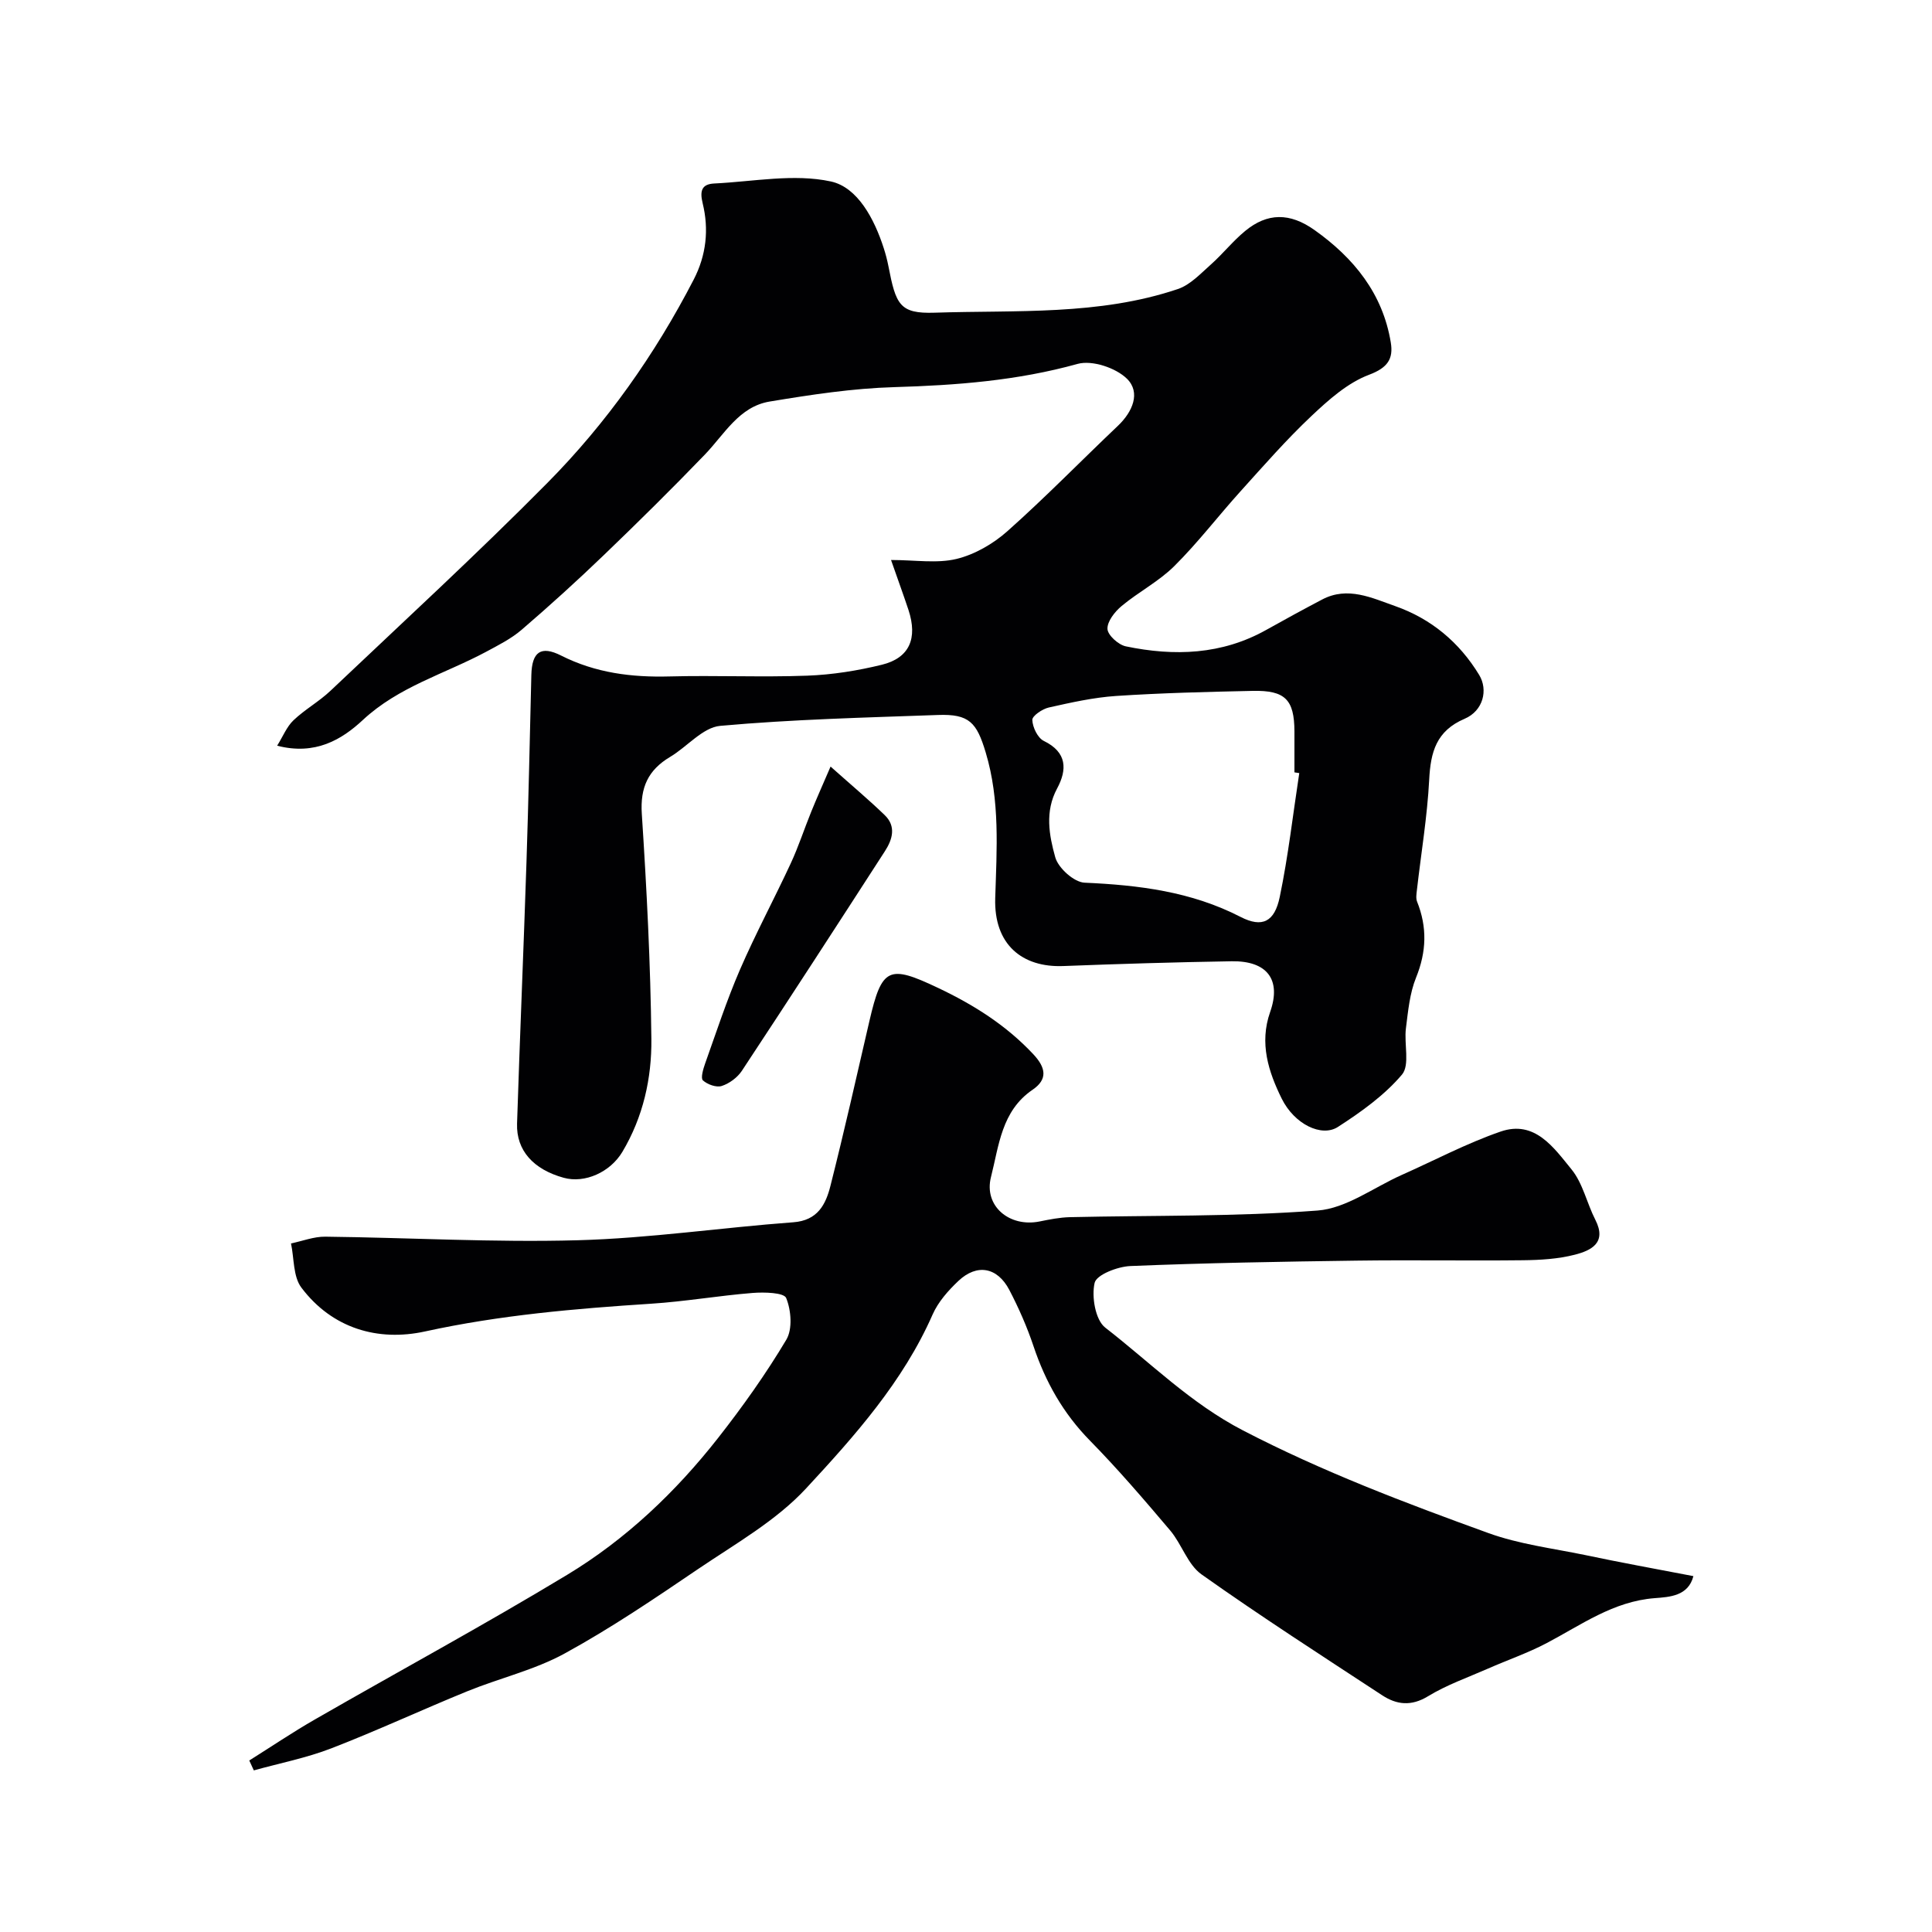 <svg enable-background="new 0 0 400 400" viewBox="0 0 400 400" xmlns="http://www.w3.org/2000/svg"><g fill="#010103"><path d="m184.48 115.94c5.01 0 9.49.76 13.56-.22 3.78-.92 7.61-3.14 10.55-5.76 7.86-6.99 15.21-14.54 22.85-21.79 3.07-2.91 4.76-6.9 1.9-9.74-2.29-2.27-7.23-3.92-10.23-3.09-12.48 3.47-25.08 4.43-37.92 4.81-8.65.25-17.3 1.57-25.86 2.99-6.31 1.05-9.34 6.76-13.4 10.98-6.84 7.1-13.86 14.03-20.97 20.86-5.5 5.29-11.16 10.42-16.94 15.39-2.18 1.88-4.86 3.22-7.42 4.6-8.55 4.57-18.05 7.18-25.48 14.1-4.33 4.03-9.82 7.37-17.74 5.32 1.22-1.96 1.99-3.94 3.38-5.26 2.35-2.24 5.29-3.87 7.65-6.1 15.05-14.26 30.33-28.31 44.91-43.04 12.25-12.38 22.27-26.57 30.3-42.1 2.62-5.07 3.18-10.4 1.86-15.8-.64-2.61-.18-3.97 2.4-4.1 8.08-.39 16.48-2.08 24.14-.42 5.54 1.2 9 7.76 10.94 13.78.4 1.23.73 2.5.98 3.77 1.54 7.96 2.32 9.86 9.57 9.62 16.86-.56 34 .62 50.36-4.9 2.55-.86 4.68-3.17 6.8-5.05 2.49-2.21 4.58-4.88 7.14-6.98 4.58-3.77 9.23-3.82 14.35-.18 8.14 5.78 14.13 13.15 15.79 23.29.55 3.36-.63 5.22-4.5 6.67-4.44 1.67-8.38 5.19-11.94 8.55-5.17 4.87-9.87 10.26-14.64 15.54-4.64 5.13-8.85 10.67-13.75 15.53-3.2 3.18-7.4 5.34-10.9 8.26-1.41 1.17-3 3.19-2.93 4.75.06 1.29 2.26 3.28 3.8 3.6 10.02 2.08 19.87 1.76 29.1-3.42 3.82-2.14 7.67-4.24 11.55-6.28 5.3-2.79 10.32-.32 15.13 1.37 7.41 2.61 13.26 7.46 17.39 14.27 1.85 3.06.86 7.4-3.04 9.06-5.85 2.5-7.03 6.88-7.32 12.6-.4 7.66-1.68 15.27-2.55 22.9-.09.78-.23 1.67.04 2.35 2.12 5.29 1.96 10.37-.21 15.73-1.32 3.25-1.65 6.96-2.1 10.51-.41 3.24.86 7.59-.82 9.58-3.64 4.29-8.47 7.74-13.26 10.83-3.37 2.18-9.01-.55-11.64-5.87-2.73-5.54-4.67-11.45-2.39-17.93 2.36-6.7-.62-10.61-7.95-10.5-11.62.19-23.25.54-34.87.99-8.52.33-14.4-4.45-14.1-14.06.31-10.13 1.02-20.2-1.97-30.16-1.86-6.19-3.39-8-9.89-7.76-15.04.54-30.11.9-45.08 2.25-3.61.33-6.84 4.33-10.37 6.43-4.55 2.71-6.22 6.33-5.86 11.79 1.01 15.51 1.81 31.06 1.98 46.6.09 8.14-1.71 16.18-6.01 23.39-2.52 4.21-7.77 6.56-12.13 5.36-6.28-1.73-9.85-5.66-9.67-11.22.58-18.04 1.36-36.07 1.95-54.1.43-12.93.69-25.87 1.01-38.8.12-4.73 1.94-6.14 6.17-4 7.13 3.6 14.6 4.53 22.45 4.32 9.49-.25 19.01.19 28.49-.16 5.19-.19 10.44-1.03 15.49-2.27 5.7-1.41 7.41-5.46 5.48-11.34-1.02-3.07-2.14-6.12-3.61-10.34zm84.52 44.12c-.33-.05-.67-.1-1-.15 0-2.83.01-5.66 0-8.49-.03-6.56-1.91-8.52-8.62-8.38-9.43.2-18.87.43-28.28 1.05-4.69.31-9.35 1.36-13.95 2.39-1.34.3-3.45 1.73-3.42 2.58.06 1.52 1.11 3.72 2.38 4.34 4.87 2.37 4.83 5.98 2.75 9.85-2.57 4.78-1.65 9.69-.38 14.24.62 2.23 3.89 5.17 6.07 5.26 11.23.5 22.09 1.83 32.3 7.09 4.48 2.3 7.04 1.04 8.11-4.15 1.76-8.46 2.73-17.08 4.04-25.63z"/><path d="m350.6 326.32c-1.06 4.13-4.91 4.32-8.01 4.56-8.59.66-15.23 5.56-22.43 9.34-3.87 2.03-8.05 3.47-12.07 5.24-4.18 1.84-8.56 3.37-12.43 5.73-3.49 2.13-6.51 1.76-9.51-.21-12.54-8.22-25.16-16.35-37.39-25.02-2.86-2.03-4.08-6.24-6.48-9.09-5.37-6.34-10.79-12.67-16.61-18.6-5.53-5.63-9.21-12.14-11.69-19.55-1.34-4-3.06-7.91-5.01-11.65-2.48-4.73-6.69-5.49-10.53-1.88-2.11 1.99-4.2 4.35-5.35 6.96-6.12 13.92-16.12 25.13-26.18 35.99-6.21 6.71-14.62 11.46-22.33 16.68-9.03 6.13-18.1 12.28-27.66 17.51-6.26 3.43-13.47 5.1-20.15 7.82-9.43 3.84-18.67 8.15-28.16 11.82-5.17 2-10.7 3.08-16.06 4.57-.31-.68-.63-1.36-.94-2.05 4.54-2.85 8.99-5.86 13.63-8.52 17.37-9.99 35.01-19.54 52.15-29.9 12.19-7.36 22.51-17.17 31.31-28.39 5.08-6.48 9.89-13.25 14.1-20.31 1.31-2.2 1-6.1-.03-8.63-.46-1.13-4.55-1.24-6.93-1.05-7.03.56-14.01 1.78-21.04 2.23-15.71 1.02-31.3 2.35-46.79 5.74-9.72 2.13-19.22-.59-25.61-9.07-1.73-2.29-1.49-6.06-2.15-9.15 2.37-.49 4.74-1.43 7.1-1.4 17.42.2 34.86 1.22 52.26.74 14.9-.41 29.74-2.62 44.62-3.72 5.09-.37 6.74-3.72 7.71-7.56 2.86-11.32 5.43-22.72 8.06-34.1 2.58-11.15 4-11.72 14.25-6.85 7.36 3.49 14.05 7.71 19.67 13.7 2.66 2.84 3.02 5.22-.15 7.38-6.44 4.39-6.95 11.6-8.6 18.07-1.52 6 3.82 10.45 10.07 9.19 2.07-.42 4.18-.84 6.28-.89 17.09-.39 34.24-.08 51.26-1.37 5.95-.45 11.61-4.77 17.39-7.35 6.82-3.03 13.47-6.57 20.51-9 7.09-2.45 11.02 3.34 14.68 7.82 2.36 2.89 3.18 7.01 4.94 10.45 2.44 4.77-.9 6.36-4.24 7.22-3.46.89-7.15 1.11-10.75 1.15-11.49.13-22.99-.08-34.49.08-15.6.21-31.2.48-46.78 1.12-2.65.11-7.01 1.79-7.41 3.48-.66 2.86.15 7.68 2.2 9.27 9.35 7.25 17.65 15.65 28.51 21.28 16.42 8.52 33.54 15 50.8 21.25 6.37 2.31 13.28 3.16 19.97 4.54 7.28 1.54 14.61 2.87 22.49 4.38z"/><path d="m171.96 158.71c4.47 3.98 7.95 6.9 11.22 10.06 2.41 2.33 1.59 5.05.03 7.46-9.81 15.19-19.64 30.36-29.6 45.45-.92 1.4-2.59 2.64-4.18 3.16-1.11.36-2.97-.31-3.9-1.16-.5-.47.06-2.36.46-3.49 2.32-6.51 4.47-13.1 7.21-19.43 3.23-7.45 7.09-14.63 10.51-22 1.61-3.46 2.79-7.12 4.23-10.66 1.12-2.77 2.34-5.49 4.02-9.39z"/></g></svg>